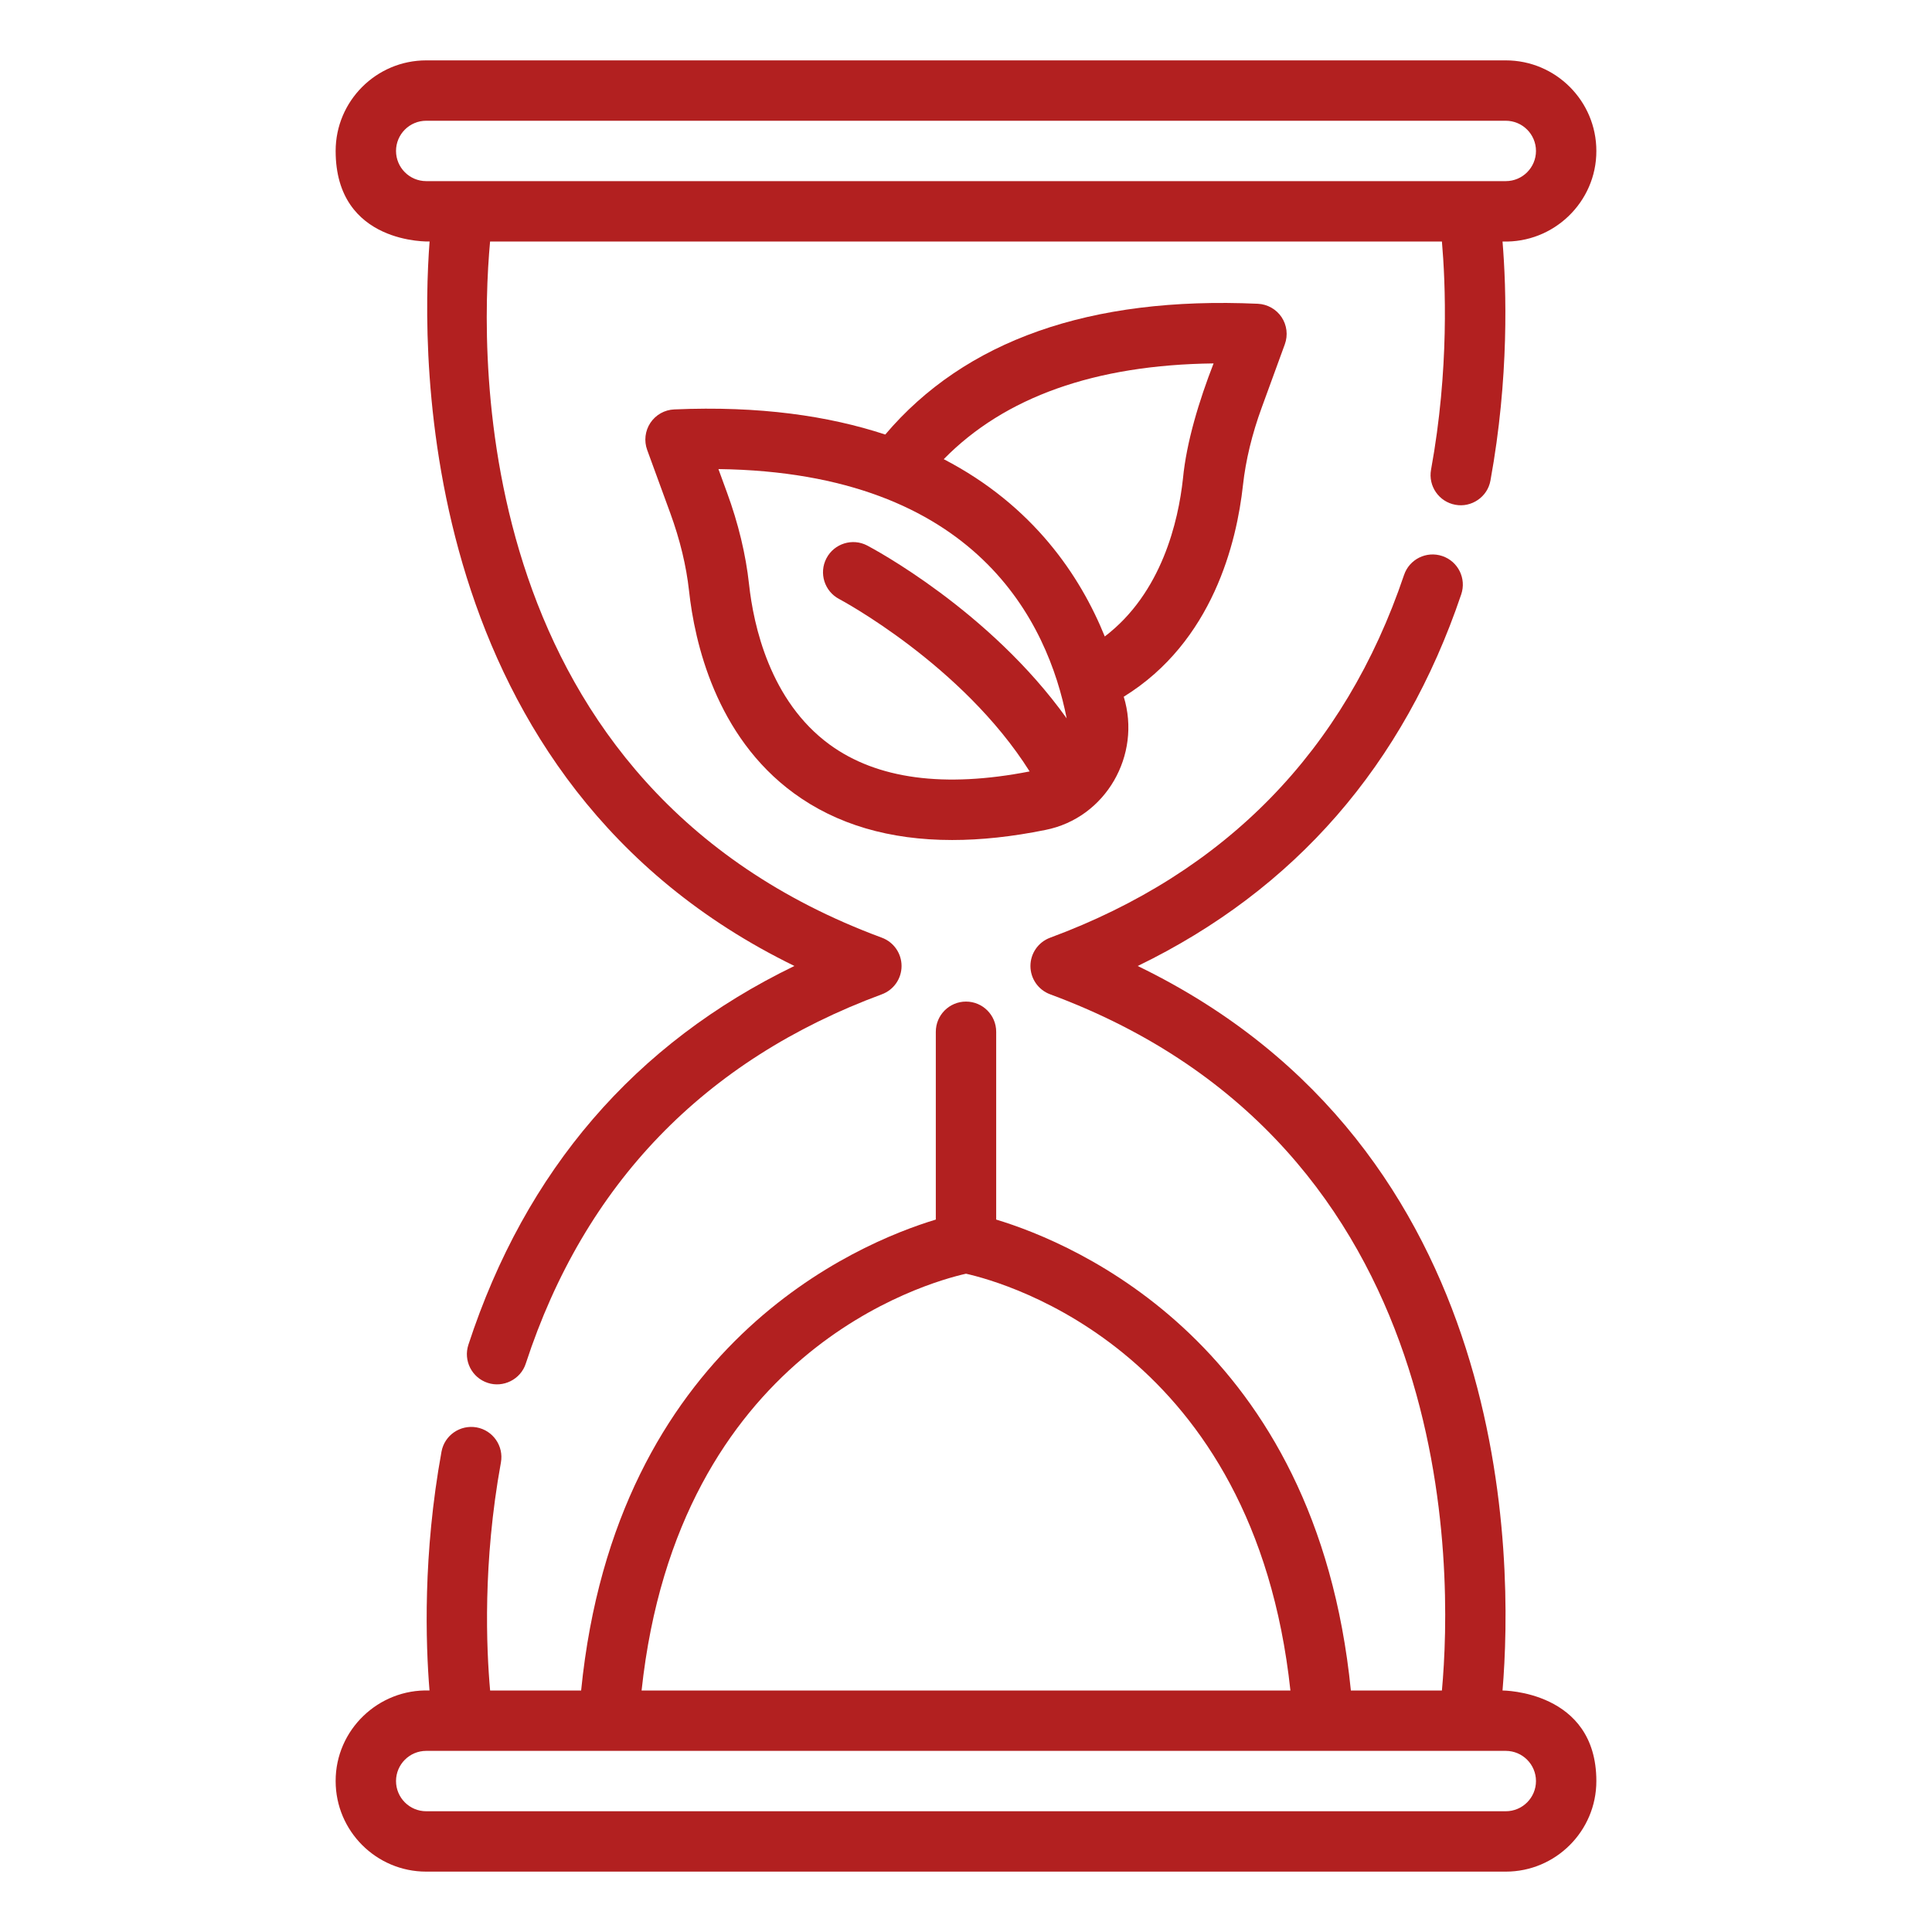 <svg width="48" height="48" viewBox="0 0 48 48" fill="none" xmlns="http://www.w3.org/2000/svg">
<path d="M37.33 42C37.598 38.787 37.653 28.545 28.266 24C32.17 22.107 34.87 19.007 36.304 14.766C36.437 14.373 36.226 13.947 35.834 13.815C35.44 13.682 35.016 13.893 34.883 14.285C33.407 18.653 30.449 21.684 26.09 23.297C25.796 23.406 25.601 23.686 25.601 24C25.601 24.314 25.796 24.594 26.09 24.703C36.298 28.48 36.093 39.051 35.824 42H33.562C32.703 33.4 26.712 30.893 24.75 30.3V25.634C24.75 25.22 24.414 24.884 24 24.884C23.586 24.884 23.25 25.22 23.25 25.634V30.3C21.288 30.893 15.297 33.4 14.438 42H12.177C12.084 40.962 11.99 38.834 12.445 36.335C12.519 35.928 12.249 35.537 11.841 35.463C11.433 35.391 11.043 35.659 10.969 36.066C10.504 38.618 10.575 40.831 10.671 42C9.402 41.956 8.336 42.979 8.339 44.25C8.339 45.491 9.348 46.5 10.589 46.5H37.411C38.652 46.5 39.661 45.491 39.661 44.25C39.661 42 37.33 42 37.33 42ZM24 31.645C25.016 31.873 31.157 33.599 32.06 42H15.94C16.843 33.596 22.99 31.872 24 31.645ZM37.411 45H10.589C10.175 45 9.839 44.663 9.839 44.25C9.839 43.837 10.175 43.5 10.589 43.5H37.411C37.825 43.5 38.161 43.837 38.161 44.25C38.161 44.663 37.825 45 37.411 45Z" fill="#B22020"/>
<path d="M10.673 6C10.457 8.83 10.322 19.409 19.737 23.999C15.775 25.919 13.054 29.078 11.637 33.41C11.508 33.805 11.723 34.228 12.117 34.357C12.5 34.485 12.935 34.274 13.063 33.877C14.52 29.423 17.496 26.336 21.91 24.703C22.204 24.594 22.399 24.314 22.399 24C22.399 23.686 22.204 23.406 21.91 23.297C11.702 19.52 11.904 8.964 12.176 6H35.824C35.912 7.01 36.009 9.177 35.554 11.669C35.48 12.076 35.75 12.467 36.158 12.541C36.556 12.616 36.958 12.348 37.03 11.938C37.496 9.382 37.427 7.18 37.33 6C38.598 6.044 39.664 5.021 39.661 3.75C39.661 2.509 38.652 1.5 37.411 1.5H10.589C9.348 1.5 8.339 2.509 8.339 3.75C8.339 6.085 10.673 6 10.673 6ZM10.589 3H37.411C37.825 3 38.161 3.337 38.161 3.75C38.161 4.163 37.825 4.5 37.411 4.5H10.589C10.175 4.5 9.839 4.163 9.839 3.75C9.839 3.337 10.175 3 10.589 3Z" fill="#B22020"/>
<path d="M30.881 12.055C30.949 11.435 31.106 10.785 31.348 10.124L31.921 8.554C32.003 8.329 31.973 8.079 31.841 7.88C31.708 7.682 31.489 7.558 31.25 7.547C27.07 7.359 23.972 8.464 21.994 10.796C20.59 10.334 18.872 10.08 16.75 10.172C16.511 10.182 16.292 10.306 16.159 10.505C16.027 10.704 15.997 10.954 16.079 11.179L16.653 12.749C16.894 13.409 17.051 14.059 17.119 14.68C17.257 15.948 17.78 18.288 19.726 19.709C20.785 20.483 22.101 20.87 23.657 20.87C24.378 20.87 25.15 20.787 25.972 20.62C27.475 20.323 28.364 18.757 27.919 17.31C30.134 15.943 30.727 13.464 30.881 12.055ZM20.611 18.498C19.13 17.416 18.721 15.539 18.61 14.517C18.529 13.776 18.345 13.008 18.061 12.234L17.849 11.654C24.284 11.739 26.036 15.492 26.501 17.847C24.586 15.169 21.684 13.626 21.545 13.553C21.179 13.362 20.726 13.503 20.533 13.87C20.341 14.236 20.482 14.689 20.848 14.882C20.881 14.899 23.91 16.515 25.581 19.166C23.46 19.58 21.787 19.357 20.611 18.498ZM27.448 15.813C26.84 14.311 25.672 12.562 23.447 11.408C24.959 9.865 27.205 9.064 30.151 9.029C29.795 9.945 29.478 10.974 29.39 11.892C29.276 12.944 28.866 14.733 27.448 15.813Z" fill="#B22020"/>
</svg>
